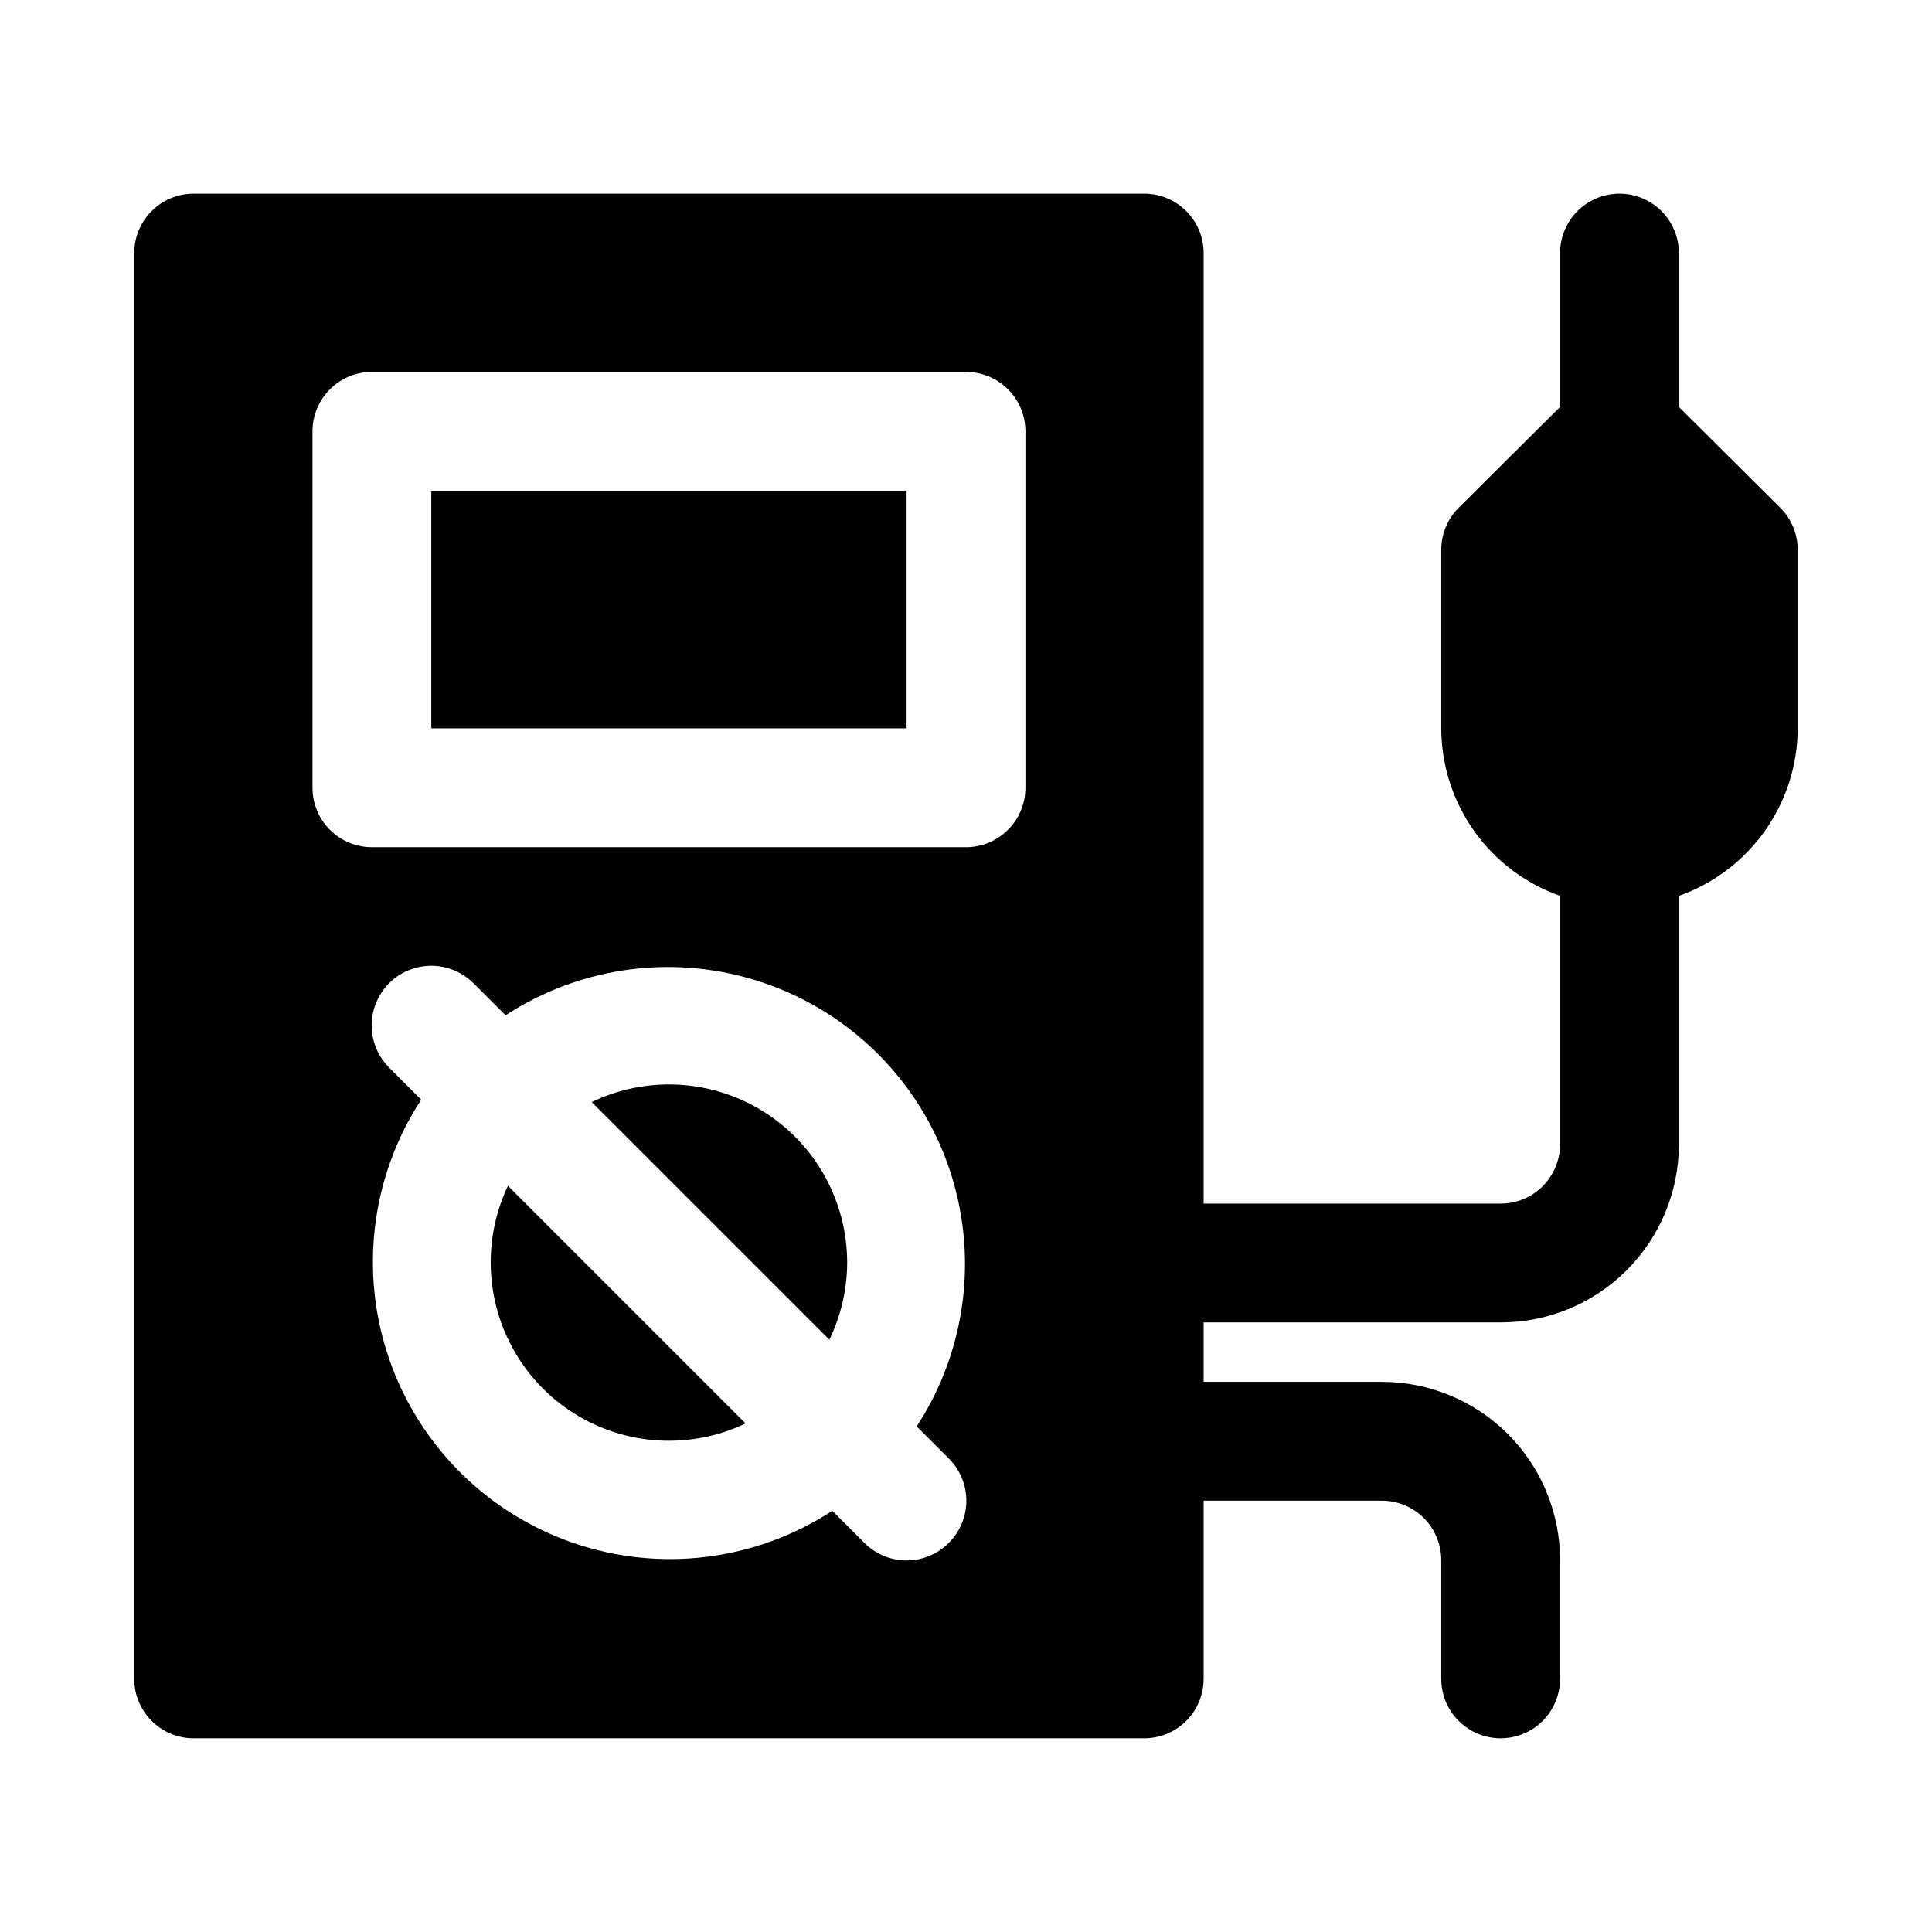 <?xml version="1.0" encoding="UTF-8"?>
<!-- Uploaded to: ICON Repo, www.svgrepo.com, Generator: ICON Repo Mixer Tools -->
<svg fill="#000000" width="800px" height="800px" version="1.1" viewBox="144 144 512 512" xmlns="http://www.w3.org/2000/svg">
 <path d="m368.51 478.72c-0.043 7.039-1.656 13.977-4.723 20.309l-62.977-62.977c14.648-7.043 31.895-6.059 45.648 2.609 13.754 8.668 22.082 23.801 22.051 40.059zm-94.465 0c0.047 16.184 8.375 31.219 22.074 39.84 13.695 8.621 30.855 9.629 45.469 2.668l-62.977-62.977c-3.039 6.394-4.598 13.391-4.566 20.469zm-15.746-141.7h125.95v-62.977h-125.95zm362.11-47.234v47.234c-0.027 9.742-3.066 19.242-8.703 27.191-5.637 7.945-13.598 13.957-22.785 17.207v65.809c0 12.527-4.977 24.539-13.832 33.398-8.859 8.859-20.871 13.832-33.398 13.832h-78.719v15.742h47.23v0.004c12.527 0 24.539 4.977 33.398 13.832 8.855 8.859 13.832 20.875 13.832 33.398v31.488c0 5.625-3 10.824-7.871 13.637s-10.871 2.812-15.742 0c-4.871-2.812-7.875-8.012-7.875-13.637v-31.488c0-4.176-1.656-8.18-4.609-11.133-2.953-2.949-6.957-4.609-11.133-4.609h-47.23v47.23c0 4.176-1.66 8.18-4.613 11.133s-6.957 4.613-11.133 4.613h-251.91c-4.176 0-8.18-1.66-11.133-4.613-2.949-2.953-4.609-6.957-4.609-11.133v-377.86c0-4.176 1.66-8.18 4.609-11.133 2.953-2.953 6.957-4.613 11.133-4.613h251.91c4.176 0 8.18 1.66 11.133 4.613s4.613 6.957 4.613 11.133v251.91h78.719c4.176 0 8.18-1.66 11.133-4.613s4.609-6.957 4.609-11.133v-65.809c-9.188-3.25-17.145-9.262-22.781-17.207-5.637-7.949-8.68-17.449-8.707-27.191v-47.234c-0.023-4.184 1.621-8.207 4.566-11.176l26.922-26.766v-40.777c0-5.625 3.004-10.824 7.875-13.637s10.871-2.812 15.742 0c4.871 2.812 7.871 8.012 7.871 13.637v40.777l26.922 26.766c2.949 2.969 4.59 6.992 4.566 11.176zm-233.48 232.23c13.27-20.328 16.418-45.641 8.535-68.602-7.887-22.957-25.922-40.996-48.883-48.879-22.957-7.887-48.273-4.738-68.602 8.531l-8.5-8.5v-0.004c-3.992-3.992-9.816-5.551-15.27-4.09-5.457 1.461-9.719 5.723-11.18 11.18-1.461 5.453 0.098 11.273 4.094 15.27l8.5 8.5c-13.27 20.328-16.418 45.641-8.531 68.602 7.883 22.957 25.922 40.996 48.879 48.879 22.961 7.887 48.273 4.738 68.602-8.531l8.504 8.504c2.953 2.981 6.977 4.656 11.176 4.656 4.199 0 8.223-1.676 11.18-4.656 2.981-2.957 4.656-6.981 4.656-11.18 0-4.199-1.676-8.223-4.656-11.18zm28.812-263.71c0-4.176-1.66-8.18-4.609-11.133-2.953-2.953-6.957-4.609-11.133-4.609h-157.44c-4.176 0-8.18 1.656-11.133 4.609s-4.613 6.957-4.613 11.133v94.465c0 4.176 1.66 8.18 4.613 11.133 2.953 2.953 6.957 4.613 11.133 4.613h157.44c4.176 0 8.18-1.66 11.133-4.613 2.949-2.953 4.609-6.957 4.609-11.133z"/>
</svg>